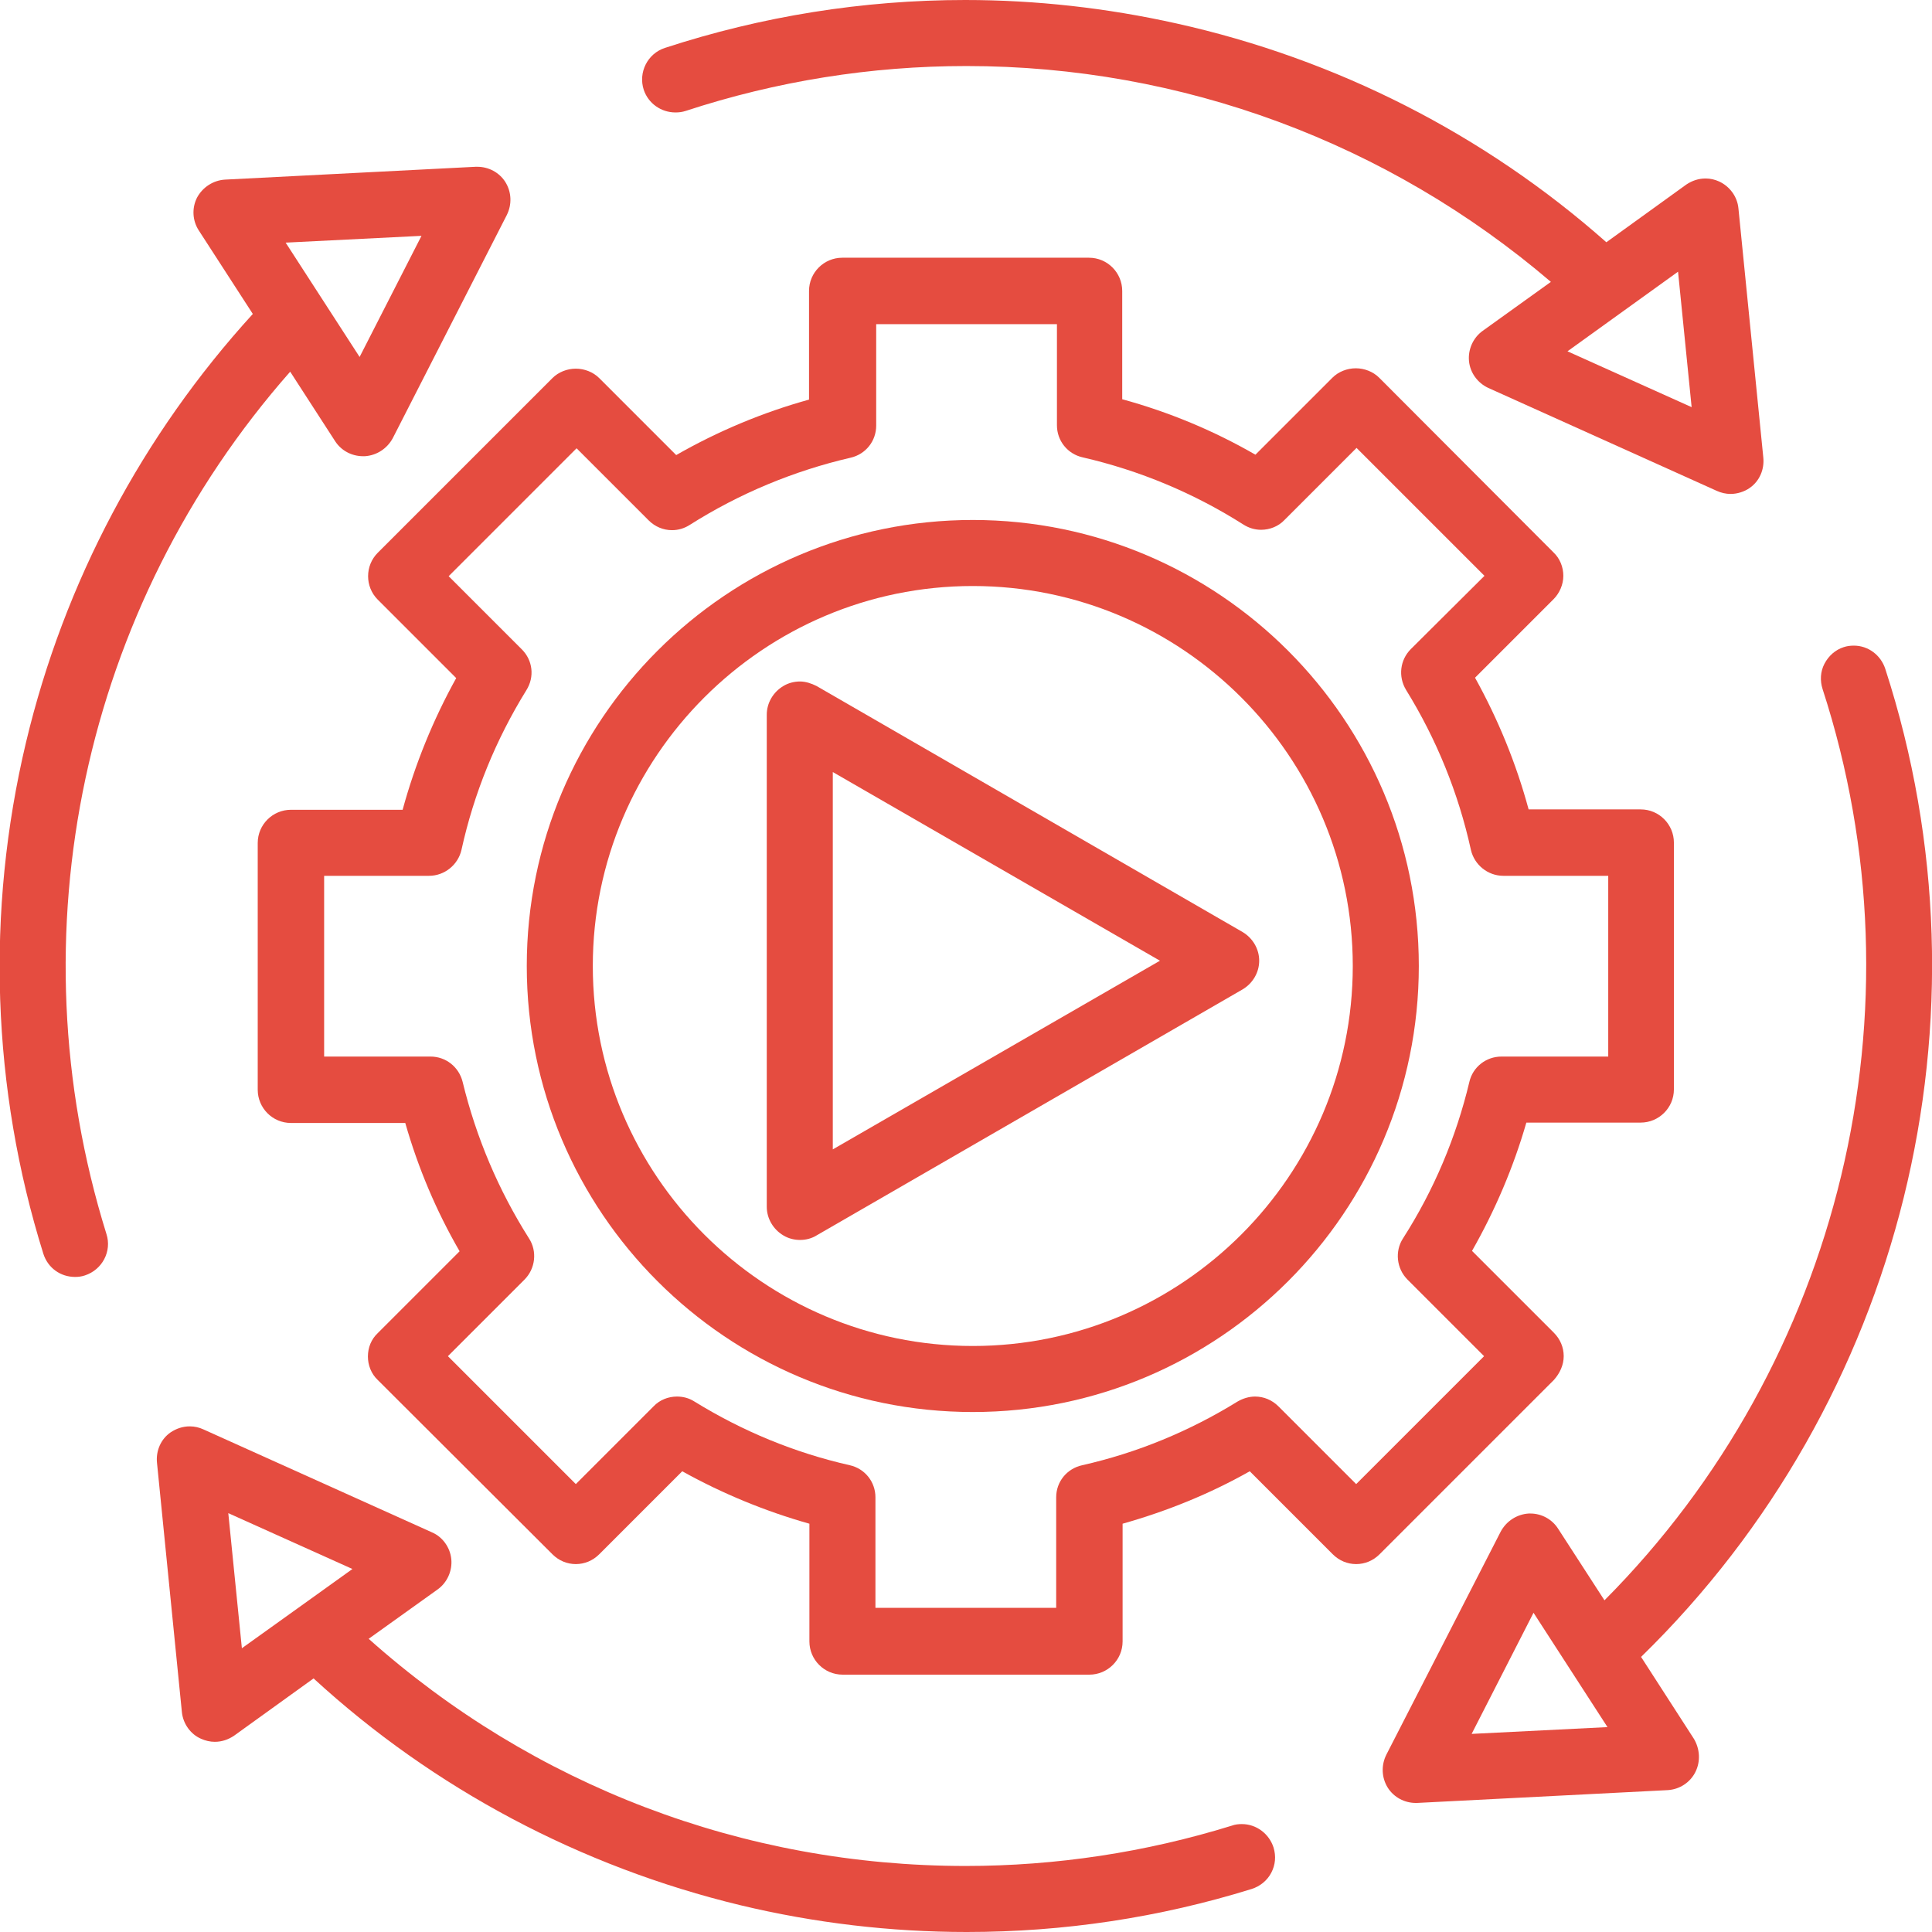 <?xml version="1.0" encoding="utf-8"?>
<!-- Generator: Adobe Illustrator 25.4.1, SVG Export Plug-In . SVG Version: 6.00 Build 0)  -->
<svg version="1.1"
	 id="Calque_1" image-rendering="optimizeQuality" shape-rendering="geometricPrecision" text-rendering="geometricPrecision"
	 xmlns="http://www.w3.org/2000/svg" xmlns:xlink="http://www.w3.org/1999/xlink" x="0px" y="0px" viewBox="0 0 512 512"
	 style="enable-background:new 0 0 512 512;" xml:space="preserve">
<style type="text/css">
	.st0{fill:#E54C40;}
</style>
<g>
	<path class="st0" d="M179,29.8c0.9,0,1.8-0.1,2.7-0.4c24.1-7.9,49.1-11.9,74.4-11.9c57.1,0,111.7,20.3,154.9,57.2l-18.1,13
		c-2.5,1.8-3.9,4.9-3.6,8c0.3,3.1,2.3,5.8,5.1,7.1l60.6,27.3c1.1,0.5,2.4,0.8,3.6,0.8c1.8,0,3.7-0.6,5.1-1.6c2.6-1.8,3.9-4.9,3.6-8
		l-6.6-66.1c-0.3-3.1-2.3-5.8-5.1-7.1c-1.1-0.5-2.3-0.8-3.6-0.8c-1.9,0-3.6,0.6-5.1,1.6l-21.2,15.3c-32.3-28.6-71.6-48.6-114-58
		C293.3,2.1,274.5,0,255.8,0c-27.1,0-53.9,4.3-79.6,12.7c-4.6,1.5-7.1,6.5-5.6,11.1C171.8,27.4,175.2,29.8,179,29.8z M415.4,93.1
		L444.7,72l3.6,35.9L415.4,93.1z"/>
	<path class="st0" d="M76.9,98.5l11.9,18.4c1.6,2.5,4.4,4,7.4,4h0.3l0.2,0c3.1-0.2,5.9-2,7.4-4.8L134.3,57c1.4-2.8,1.3-6.1-0.4-8.8
		c-1.6-2.5-4.4-4-7.4-4c-0.2,0-0.3,0-0.5,0l-66.4,3.4c-3.1,0.2-5.9,2-7.4,4.8c-1.4,2.8-1.2,6.1,0.5,8.7l14.3,22.1
		c-29.2,32-50,71.1-60.1,113.5c-10.7,44.9-9.1,91.8,4.6,135.6c1.2,3.7,4.5,6.1,8.4,6.1c0.9,0,1.7-0.1,2.6-0.4
		c4.6-1.5,7.2-6.4,5.7-11C3.4,247.4,22,160.8,76.9,98.5z M75.7,64.3l36-1.8L95.3,94.6L75.7,64.3z"/>
	<path class="st0" d="M329.1,483.4c-0.9,0-1.8,0.1-2.6,0.4c-22.9,7.1-46.7,10.7-70.6,10.7c-58.8,0-114.6-21.3-158.2-60.2l18.3-13.1
		c2.5-1.8,3.9-4.9,3.6-8c-0.3-3.1-2.3-5.9-5.1-7.1l-60.6-27.3c-1.1-0.5-2.3-0.8-3.6-0.8c-1.9,0-3.6,0.6-5.1,1.6
		c-2.6,1.8-3.9,4.9-3.6,8l6.6,66.1c0.3,3.1,2.3,5.9,5.1,7.1c1.1,0.5,2.4,0.8,3.6,0.8c1.9,0,3.6-0.6,5.1-1.6l21.1-15.2
		c31.8,29.2,70.8,49.9,113.1,60.1c19.6,4.7,39.8,7.1,60,7.1c25.7,0,51-3.8,75.5-11.4c2.2-0.7,4.1-2.2,5.2-4.3
		c1.1-2.1,1.3-4.4,0.6-6.7C336.3,485.9,332.9,483.4,329.1,483.4z M93.4,415.8l-14.5,10.4c0,0,0,0,0,0l-14.8,10.6L60.5,401
		L93.4,415.8z"/>
	<path class="st0" d="M434.9,439.1c69.3-67.6,94.7-169.5,64.7-261.9c-1.2-3.6-4.5-6.1-8.3-6.1c-0.9,0-1.8,0.1-2.7,0.4
		c-2.2,0.7-4,2.3-5.1,4.4c-1.1,2.1-1.2,4.5-0.5,6.7c27.6,84.9,4.8,178.6-57.8,241.5l-12.3-19c-1.6-2.5-4.4-4-7.3-4
		c-0.2,0-0.3,0-0.5,0c-3.1,0.2-5.9,2-7.4,4.8l-30.3,59.1c-1.4,2.8-1.3,6.1,0.4,8.8c1.6,2.5,4.4,4,7.4,4h0.3l66.5-3.4
		c3.1-0.2,5.9-2,7.3-4.8c1.4-2.8,1.2-6.1-0.4-8.8L434.9,439.1z M426,457.7l-36,1.8l16.4-32.1L426,457.7z"/>
	<path class="st0" d="M414.4,359.4c0-2.3-0.9-4.5-2.6-6.2l-21.7-21.7c6.1-10.7,11-22.2,14.4-34h30.3c4.8,0,8.8-3.9,8.8-8.8v-65.4
		c0-4.8-3.9-8.8-8.8-8.8h-29.7c-3.3-12.2-8.1-23.9-14.2-34.9l20.8-20.8c1.6-1.6,2.6-3.9,2.6-6.2c0-2.3-0.9-4.6-2.6-6.2l-46.2-46.3
		c-1.6-1.6-3.9-2.5-6.2-2.5s-4.6,0.9-6.2,2.5l-20.4,20.4c-11.1-6.4-22.9-11.3-35.3-14.7V77.1c0-4.8-3.9-8.8-8.8-8.8h-65.4
		c-4.8,0-8.8,3.9-8.8,8.8v28.8c-12.3,3.4-24.2,8.4-35.2,14.7l-20.4-20.4c-1.6-1.6-3.9-2.5-6.2-2.5c-2.3,0-4.6,0.9-6.2,2.5
		l-46.3,46.3c-3.4,3.4-3.4,9,0,12.4l20.8,20.8c-6.1,11-10.9,22.8-14.2,34.9H77.1c-4.8,0-8.8,3.9-8.8,8.8v65.4c0,4.8,3.9,8.8,8.8,8.8
		h30.3c3.4,11.9,8.2,23.3,14.4,34l-21.7,21.7c-1.7,1.6-2.6,3.8-2.6,6.2c0,2.3,0.9,4.6,2.6,6.2l46.3,46.2c1.7,1.7,3.9,2.6,6.2,2.6
		c2.3,0,4.5-0.9,6.2-2.6l22-22c10.6,5.9,22,10.6,33.7,13.9v31.2c0,4.8,3.9,8.8,8.8,8.8h65.4c4.8,0,8.8-3.9,8.8-8.8v-31.2
		c11.7-3.3,23.1-7.9,33.7-13.9l22,22c1.7,1.7,3.9,2.6,6.2,2.6c2.3,0,4.5-0.9,6.2-2.6l46.2-46.2C413.4,363.9,414.4,361.7,414.4,359.4
		z M279.9,396.8v29.3h-47.9v-29.3c0-4.1-2.8-7.6-6.8-8.5c-14.6-3.3-28.4-9-41.2-16.9c-1.4-0.9-3-1.3-4.6-1.3c-2.3,0-4.6,0.9-6.2,2.6
		l-20.6,20.6l-33.9-33.9l20.3-20.3c2.9-2.9,3.4-7.5,1.2-10.9c-8.1-12.8-14-26.7-17.6-41.5c-1-4-4.5-6.7-8.5-6.7H85.9v-47.9h27.8
		c4.1,0,7.7-2.9,8.6-6.9c3.3-15,9.1-29.2,17.2-42.3c2.2-3.5,1.7-7.9-1.2-10.8l-19.4-19.4l33.9-33.9l19.1,19.1
		c1.7,1.7,3.9,2.6,6.2,2.6c1.7,0,3.3-0.5,4.7-1.4c13.1-8.3,27.5-14.3,42.6-17.8c4-0.9,6.8-4.4,6.8-8.5V85.9h47.9v26.8
		c0,4.1,2.8,7.6,6.8,8.5c15.2,3.5,29.5,9.5,42.6,17.8c1.4,0.9,3,1.4,4.7,1.4c2.3,0,4.6-0.9,6.2-2.6l19.1-19.1l33.9,33.9L373.9,172
		c-2.9,2.9-3.4,7.3-1.3,10.8c8.1,13.1,13.9,27.4,17.2,42.4c0.9,4,4.5,6.9,8.6,6.9h27.8v47.9h-28.3c-4.1,0-7.6,2.8-8.5,6.7
		c-3.5,14.7-9.4,28.7-17.6,41.5c-2.2,3.4-1.7,8,1.2,10.9l20.3,20.3l-33.9,33.9l-20.6-20.6c-1.7-1.7-3.9-2.6-6.2-2.6
		c-1.6,0-3.2,0.5-4.6,1.3c-12.8,7.9-26.6,13.6-41.2,16.9C282.7,389.2,279.9,392.7,279.9,396.8z"/>
	<path class="st0" d="M376,256c0-65.2-53-118.2-118.2-118.2c-65.2,0-118.2,53-118.2,118.2c0,65.2,53,118.2,118.2,118.2
		C323,374.2,376,321.2,376,256z M358.5,256c0,55.5-45.2,100.7-100.7,100.7c-55.5,0-100.7-45.2-100.7-100.7
		c0-55.5,45.2-100.7,100.7-100.7C313.3,155.3,358.5,200.5,358.5,256z"/>
	<path class="st0" d="M212,180.6c-1.5,0-3.1,0.4-4.4,1.2c-2.7,1.6-4.4,4.5-4.4,7.6v130.4c0,3.1,1.7,6,4.4,7.6
		c1.3,0.8,2.9,1.2,4.4,1.2c1.6,0,3.1-0.4,4.4-1.2l112.9-65.2c2.7-1.6,4.4-4.5,4.4-7.6c0-3.1-1.7-6-4.4-7.6l-112.9-65.2
		C215,181.1,213.5,180.6,212,180.6z M307.4,254.6l-86.7,50V204.6L307.4,254.6z"/>
</g>
</svg>
